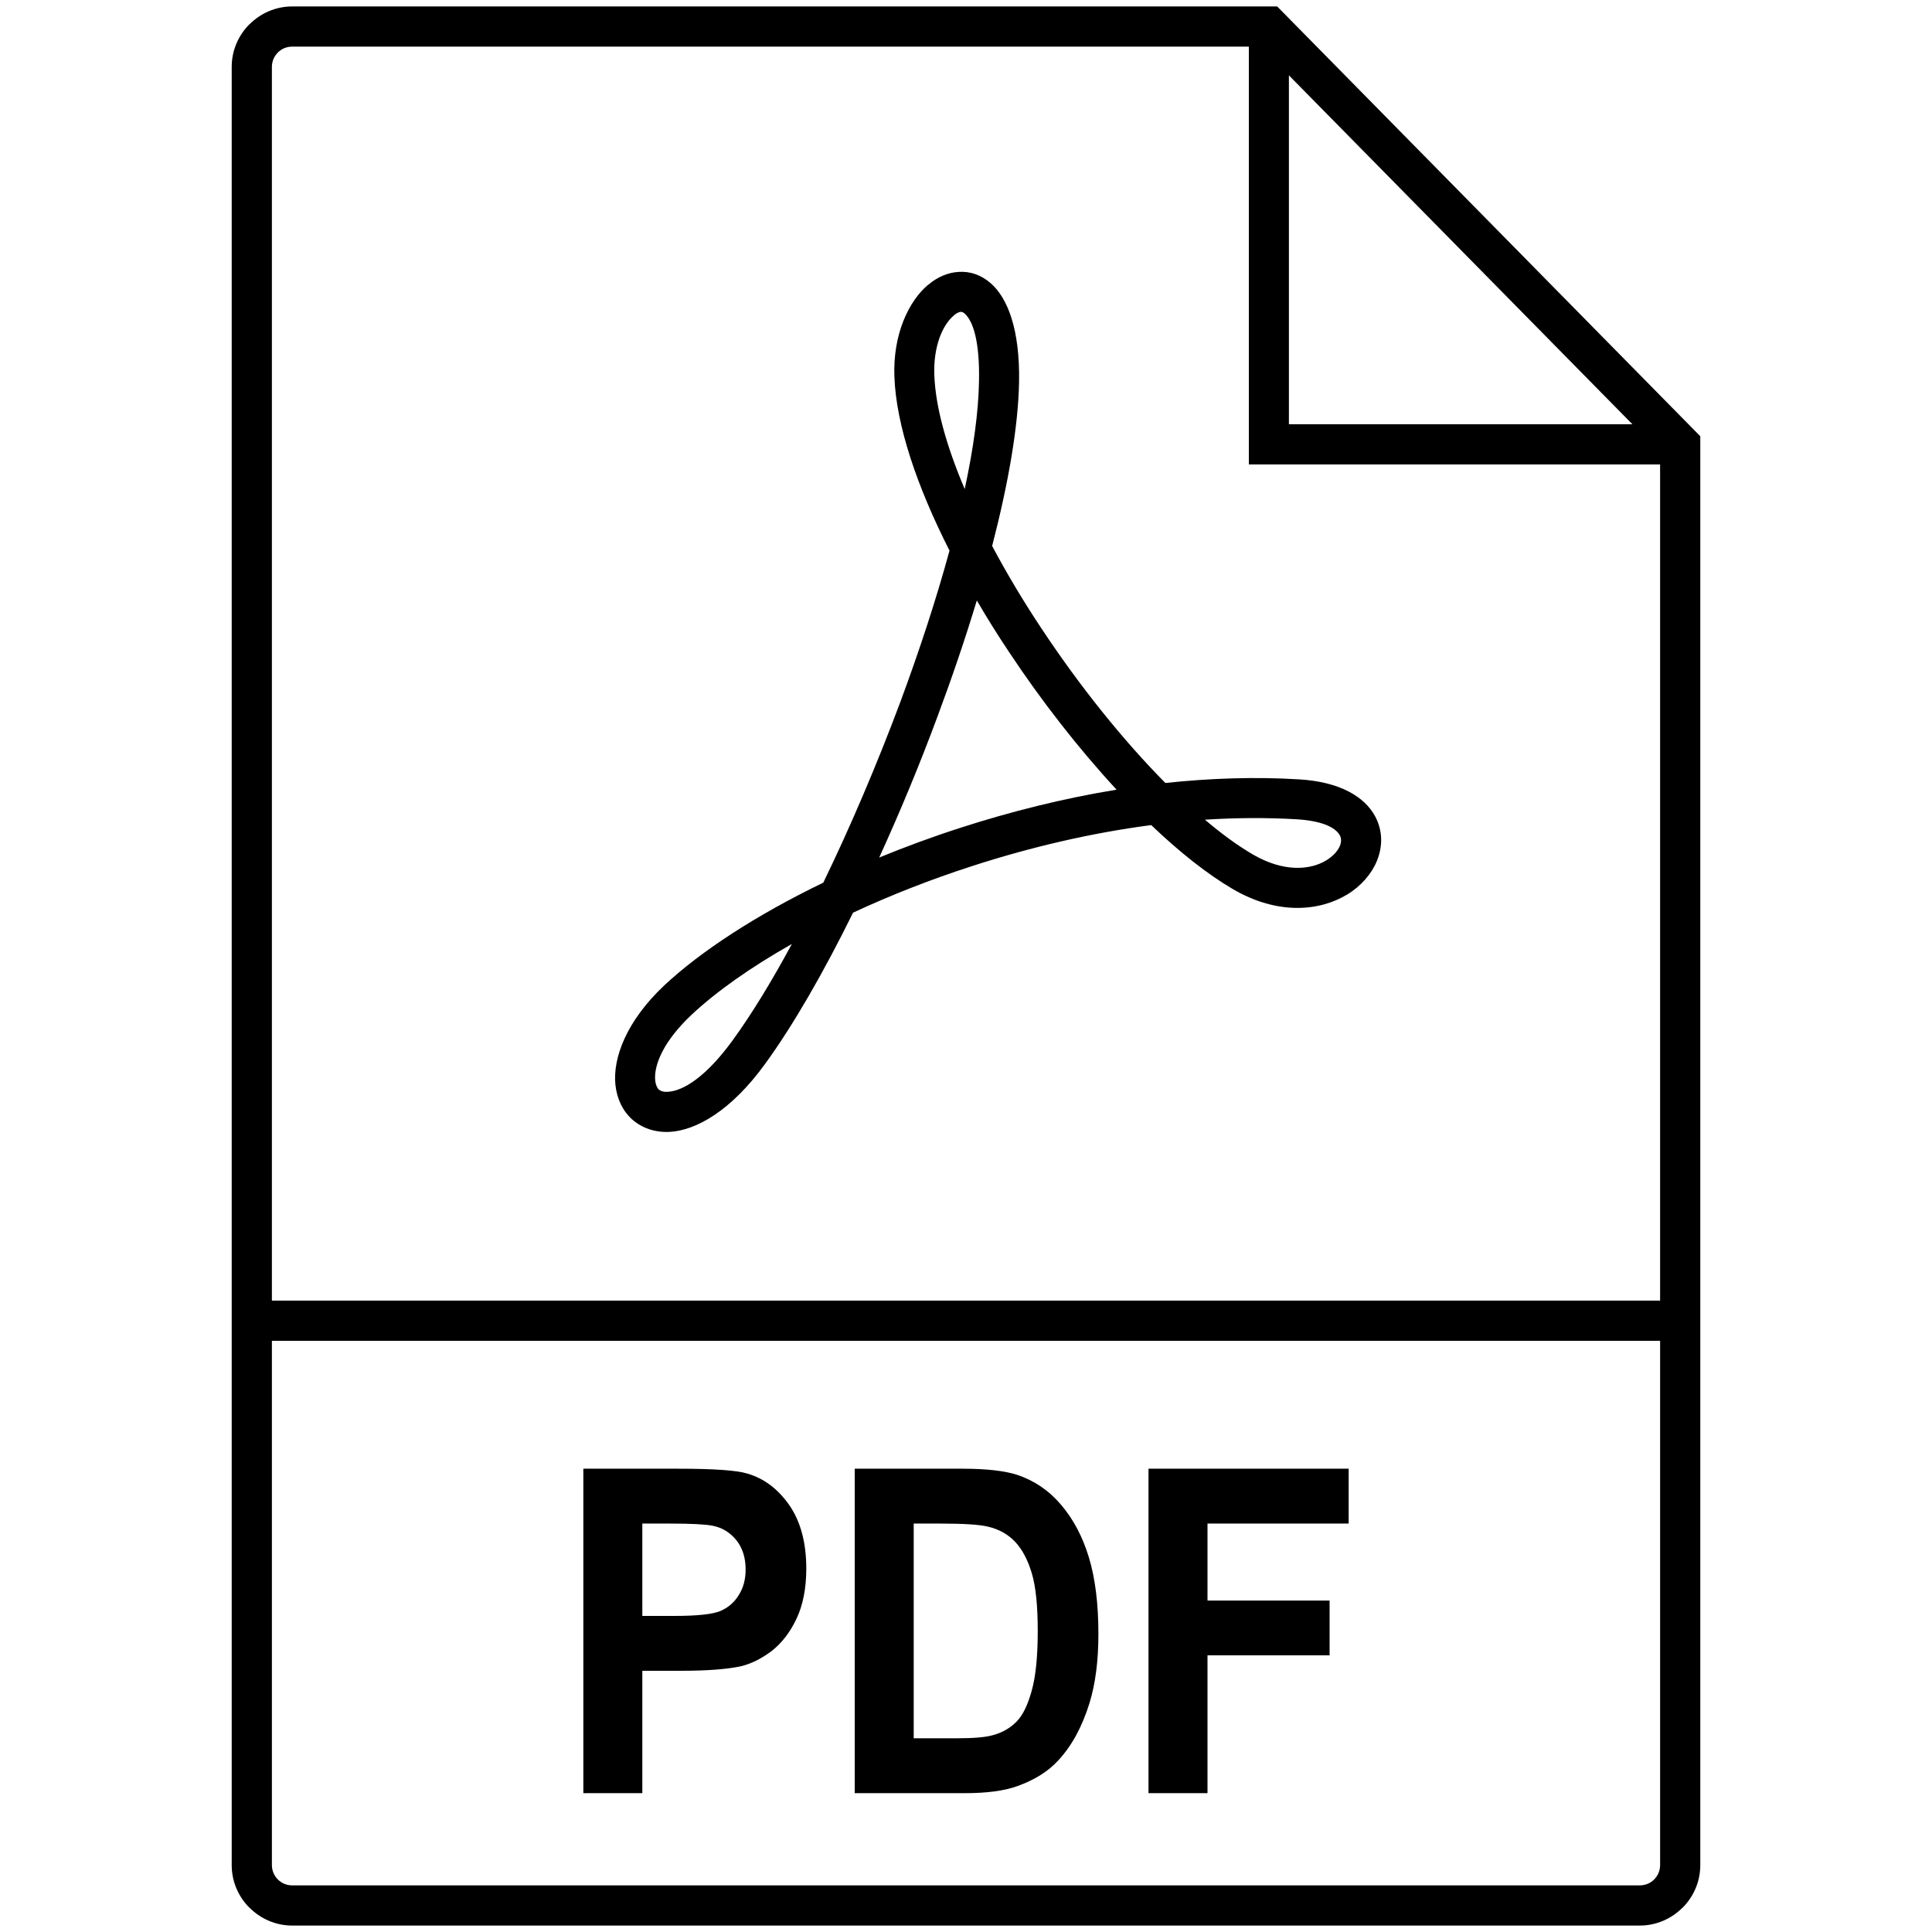 <?xml version="1.0" encoding="UTF-8"?>
<!DOCTYPE svg PUBLIC "-//W3C//DTD SVG 1.1//EN" "http://www.w3.org/Graphics/SVG/1.1/DTD/svg11.dtd">
<!-- Creator: CorelDRAW 2021 (64-Bit) -->
<svg xmlns="http://www.w3.org/2000/svg" xml:space="preserve" width="150px" height="150px" version="1.1" style="shape-rendering:geometricPrecision; text-rendering:geometricPrecision; image-rendering:optimizeQuality; fill-rule:evenodd; clip-rule:evenodd"
viewBox="0 0 150 150"
 xmlns:xlink="http://www.w3.org/1999/xlink"
 xmlns:xodm="http://www.corel.com/coreldraw/odm/2003">
 <defs>
  <style type="text/css">
   <![CDATA[
    .fil0 {fill:black;fill-rule:nonzero}
   ]]>
  </style>
 </defs>
 <g id="Слой_x0020_1">
  <path class="fil0" d="M22.69 0.5l76.47 0c10.95,11.12 21.9,22.24 32.85,33.37l0 110.94c0,1.29 -0.53,2.46 -1.38,3.31l-0.01 0c-0.85,0.85 -2.02,1.38 -3.31,1.38l-104.62 0c-1.29,0 -2.46,-0.53 -3.31,-1.38l-0.01 0c-0.85,-0.85 -1.38,-2.02 -1.38,-3.31l0 -139.62c0,-1.29 0.53,-2.46 1.38,-3.31l0.01 0c0.85,-0.85 2.02,-1.38 3.31,-1.38zm73.03 68.53c-1.98,-1.16 -4.14,-2.87 -6.34,-4.97 -4.75,0.62 -9.45,1.74 -13.87,3.17 -3.29,1.06 -6.42,2.3 -9.28,3.63 -2.3,4.67 -4.66,8.76 -6.82,11.73 -2.65,3.66 -5.37,5.18 -7.43,5.29 -1.15,0.05 -2.14,-0.3 -2.89,-0.96 -0.73,-0.65 -1.19,-1.58 -1.31,-2.7 -0.21,-2.07 0.84,-4.93 3.79,-7.71 2.82,-2.64 7.13,-5.46 12.35,-7.98 2.1,-4.33 4.15,-9.14 5.96,-13.97 1.49,-4.01 2.81,-8.03 3.84,-11.81 -2.51,-4.95 -4.15,-9.73 -4.28,-13.53 -0.12,-3.24 1.1,-5.85 2.64,-7.13l0 0.01c0.71,-0.6 1.52,-0.94 2.34,-0.99 0.88,-0.06 1.75,0.22 2.51,0.89 1.3,1.14 2.26,3.57 2.19,7.64 -0.06,3.5 -0.84,7.92 -2.09,12.75 1.14,2.14 2.44,4.32 3.86,6.45 2.93,4.42 6.3,8.63 9.59,11.95 3.47,-0.37 6.96,-0.49 10.38,-0.28 3.21,0.19 5.08,1.37 5.89,2.84 0.61,1.12 0.62,2.35 0.15,3.5 -0.42,1.01 -1.23,1.95 -2.32,2.61 -2.11,1.27 -5.35,1.62 -8.86,-0.43zm-9.03 -7.72c-2.93,-3.17 -5.84,-6.89 -8.39,-10.75 -0.87,-1.3 -1.69,-2.62 -2.46,-3.94 -0.89,2.95 -1.93,6 -3.06,9.03 -1.38,3.72 -2.92,7.43 -4.52,10.93 2.02,-0.83 4.13,-1.61 6.31,-2.31 3.86,-1.25 7.96,-2.28 12.12,-2.96zm6.86 2.33c1.29,1.1 2.54,2.01 3.72,2.7 2.37,1.38 4.43,1.23 5.7,0.46 0.52,-0.32 0.89,-0.72 1.06,-1.13 0.12,-0.29 0.12,-0.58 -0.01,-0.82 -0.34,-0.61 -1.37,-1.12 -3.34,-1.24 -2.36,-0.14 -4.74,-0.12 -7.13,0.03zm-21.01 -34.53c0.09,2.51 0.96,5.57 2.36,8.86 0.68,-3.15 1.07,-6 1.11,-8.37 0.06,-3.04 -0.44,-4.67 -1.13,-5.27 -0.1,-0.08 -0.2,-0.12 -0.28,-0.12 -0.15,0.01 -0.34,0.11 -0.54,0.27l0 0.01c-0.89,0.74 -1.6,2.42 -1.52,4.62zm-15.65 51.65c1.46,-2.01 3.02,-4.56 4.59,-7.47 -3.2,1.81 -5.87,3.7 -7.78,5.49 -2.16,2.03 -2.95,3.89 -2.83,5.12 0.04,0.32 0.14,0.56 0.29,0.7 0.15,0.12 0.37,0.19 0.67,0.17 1.24,-0.06 3.03,-1.21 5.06,-4.01zm-11.6 58.46l0 -25.19 7.32 0c2.77,0 4.58,0.12 5.42,0.38 1.3,0.38 2.38,1.2 3.26,2.46 0.87,1.27 1.31,2.91 1.31,4.91 0,1.55 -0.26,2.84 -0.76,3.9 -0.5,1.06 -1.14,1.88 -1.91,2.49 -0.78,0.59 -1.57,0.99 -2.37,1.19 -1.09,0.24 -2.66,0.36 -4.72,0.36l-2.97 0 0 9.5 -4.58 0zm4.58 -20.93l0 7.17 2.49 0c1.79,0 2.99,-0.13 3.59,-0.39 0.61,-0.27 1.08,-0.68 1.42,-1.25 0.35,-0.56 0.52,-1.21 0.52,-1.96 0,-0.92 -0.24,-1.68 -0.72,-2.28 -0.49,-0.6 -1.09,-0.97 -1.83,-1.12 -0.55,-0.11 -1.64,-0.17 -3.28,-0.17l-2.19 0zm16.49 -4.26l8.33 0c1.88,0 3.31,0.16 4.29,0.48 1.32,0.44 2.46,1.21 3.4,2.32 0.95,1.11 1.67,2.47 2.16,4.08 0.49,1.61 0.74,3.6 0.74,5.96 0,2.07 -0.23,3.85 -0.69,5.35 -0.57,1.84 -1.37,3.32 -2.42,4.45 -0.79,0.87 -1.86,1.53 -3.2,2.01 -1.01,0.36 -2.35,0.54 -4.04,0.54l-8.57 0 0 -25.19zm4.58 4.26l0 16.67 3.39 0c1.27,0 2.19,-0.08 2.75,-0.24 0.75,-0.2 1.36,-0.56 1.84,-1.05 0.49,-0.49 0.88,-1.3 1.19,-2.43 0.31,-1.12 0.46,-2.66 0.46,-4.61 0,-1.95 -0.15,-3.44 -0.46,-4.48 -0.31,-1.04 -0.74,-1.85 -1.29,-2.44 -0.55,-0.58 -1.25,-0.98 -2.11,-1.18 -0.63,-0.16 -1.88,-0.24 -3.73,-0.24l-2.04 0zm18.23 20.93l0 -25.19 15.54 0 0 4.26 -10.96 0 0 5.98 9.48 0 0 4.25 -9.48 0 0 10.7 -4.58 0zm39.72 -103.16l-31.93 0 0 -32.44 -74.27 0c-0.44,0 -0.83,0.17 -1.12,0.46 -0.28,0.28 -0.46,0.68 -0.46,1.11l0 95.79 107.78 0 0 -64.92zm-28.82 -30.21l0 27.09 26.67 0 -26.67 -27.09zm28.82 98.25l-107.78 0 0 40.71c0,0.43 0.18,0.83 0.46,1.11 0.29,0.29 0.68,0.46 1.12,0.46l104.62 0c0.44,0 0.83,-0.17 1.12,-0.46 0.28,-0.28 0.46,-0.68 0.46,-1.11l0 -40.71z"/>
 </g>
</svg>
